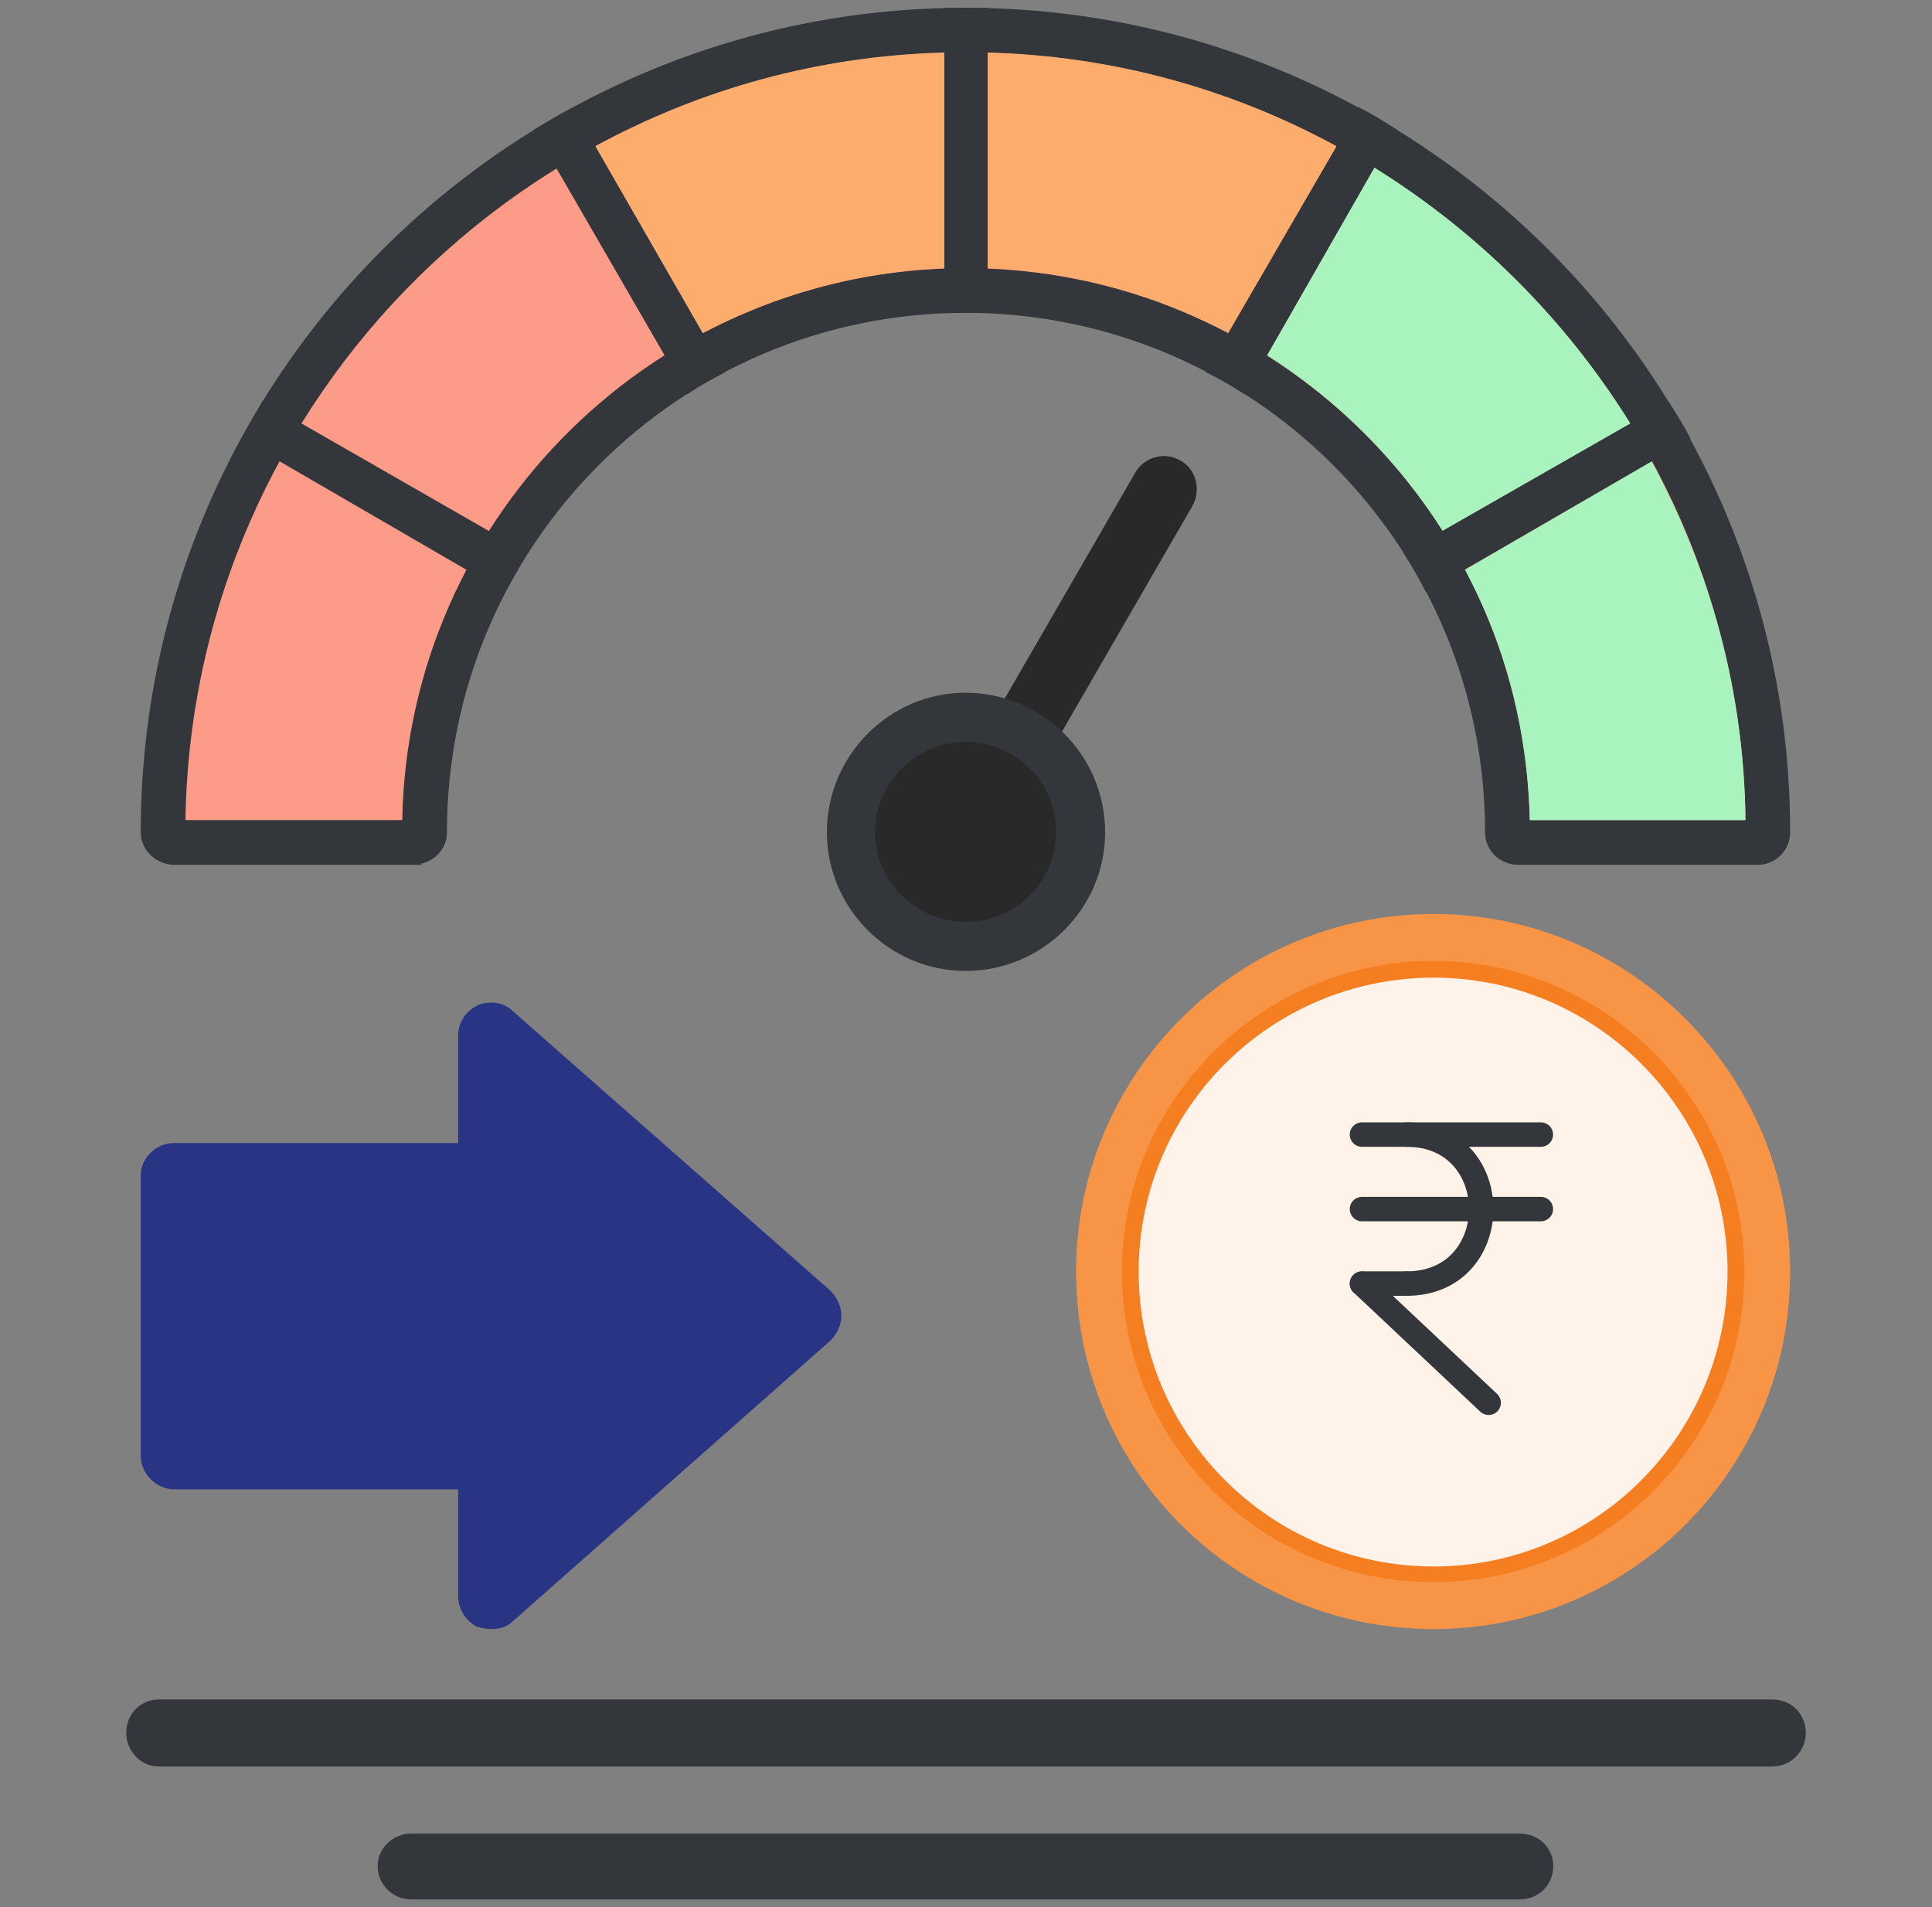 <svg width="79" height="78" viewBox="0 0 79 78" fill="none" xmlns="http://www.w3.org/2000/svg">
<rect x="0" y="0" width="79" height="78" fill="#808080" stroke="none"/>
<path fill-rule="evenodd" clip-rule="evenodd" d="M62.096 35.367C61.319 35.367 60.725 34.773 60.725 34.042C60.725 22.299 51.221 12.794 39.477 12.794C27.779 12.794 18.275 22.299 18.275 34.042C18.275 34.682 17.818 35.184 17.224 35.322V35.367H17.178H17.133H17.087H17.041H16.996H16.95H16.904H7.126C6.395 35.367 5.755 34.773 5.755 34.042C5.755 15.445 20.88 0.32 39.477 0.32C58.075 0.32 73.2 15.445 73.2 34.042C73.2 34.773 72.606 35.367 71.874 35.367H62.096Z" fill="#33363A"/>
<path fill-rule="evenodd" clip-rule="evenodd" d="M62.553 33.539H71.372C71.144 16.176 56.933 2.148 39.478 2.148C22.068 2.148 7.857 16.176 7.583 33.539H16.448C16.676 21.065 26.912 10.967 39.478 10.967C52.044 10.967 62.325 21.065 62.553 33.539Z" fill="#FD9B89"/>
<path fill-rule="evenodd" clip-rule="evenodd" d="M58.303 24.218C58.029 23.67 57.755 23.167 57.389 22.619L68.219 16.404C68.538 16.907 68.858 17.41 69.133 17.958L58.303 24.218ZM50.901 16.13C50.352 15.764 49.85 15.49 49.301 15.216L55.561 4.387C56.11 4.661 56.612 4.981 57.115 5.3L50.901 16.13ZM40.391 12.794C40.117 12.794 39.797 12.794 39.477 12.794C39.203 12.794 38.883 12.794 38.609 12.794V0.32C38.883 0.32 39.203 0.32 39.477 0.32C39.797 0.32 40.117 0.32 40.391 0.32V12.794ZM29.653 15.216C29.15 15.49 28.602 15.764 28.099 16.13L21.839 5.3C22.387 4.981 22.89 4.661 23.438 4.387L29.653 15.216ZM21.565 22.619C21.245 23.167 20.971 23.67 20.651 24.218L9.867 17.958C10.141 17.41 10.461 16.907 10.735 16.404L21.565 22.619Z" fill="#33363A"/>
<path fill-rule="evenodd" clip-rule="evenodd" d="M41.67 31.666C41.442 31.666 41.167 31.575 40.985 31.483C40.345 31.072 40.117 30.25 40.482 29.61L46.422 19.329C46.788 18.689 47.61 18.46 48.25 18.826C48.935 19.192 49.118 20.06 48.753 20.7L42.812 30.981C42.584 31.392 42.127 31.666 41.67 31.666Z" fill="#292929"/>
<path fill-rule="evenodd" clip-rule="evenodd" d="M58.623 66.622C50.535 66.622 44.001 60.088 44.001 52C44.001 43.958 50.535 37.378 58.623 37.378C66.665 37.378 73.2 43.958 73.2 52C73.2 60.088 66.665 66.622 58.623 66.622Z" fill="#F79446"/>
<path fill-rule="evenodd" clip-rule="evenodd" d="M20.103 66.622C19.874 66.622 19.692 66.576 19.509 66.531C19.052 66.302 18.732 65.8 18.732 65.251V60.91H7.126C6.395 60.91 5.755 60.271 5.755 59.54V48.07C5.755 47.339 6.395 46.745 7.126 46.745H18.732V42.358C18.732 41.81 19.052 41.353 19.509 41.125C20.012 40.896 20.605 40.988 20.971 41.353L33.948 52.777C34.222 53.051 34.405 53.416 34.405 53.828C34.405 54.193 34.222 54.559 33.948 54.833L20.971 66.302C20.743 66.531 20.423 66.622 20.103 66.622Z" fill="#2A3485"/>
<path fill-rule="evenodd" clip-rule="evenodd" d="M72.469 72.243H6.486C5.755 72.243 5.161 71.603 5.161 70.872C5.161 70.095 5.755 69.501 6.486 69.501H72.469C73.246 69.501 73.84 70.095 73.84 70.872C73.84 71.603 73.246 72.243 72.469 72.243ZM62.142 77.68H16.813C16.082 77.68 15.442 77.086 15.442 76.309C15.442 75.578 16.082 74.984 16.813 74.984H62.142C62.919 74.984 63.513 75.578 63.513 76.309C63.513 77.086 62.919 77.68 62.142 77.68Z" fill="#33363A"/>
<path fill-rule="evenodd" clip-rule="evenodd" d="M38.609 10.967V2.148C33.446 2.285 28.602 3.655 24.352 5.986L28.739 13.617C31.709 12.063 35.045 11.104 38.609 10.967ZM50.215 13.617L54.648 5.986C50.398 3.655 45.555 2.285 40.391 2.148V10.967C43.955 11.104 47.291 12.063 50.215 13.617Z" fill="#FCAC6C"/>
<path fill-rule="evenodd" clip-rule="evenodd" d="M66.665 17.318C64.015 13.069 60.451 9.504 56.201 6.854L51.815 14.531C54.693 16.358 57.161 18.826 58.988 21.705L66.665 17.318ZM71.372 33.539C71.326 28.239 69.909 23.258 67.533 18.872L59.902 23.304C61.547 26.366 62.461 29.838 62.553 33.539H71.372Z" fill="#A9F3BE"/>
<path fill-rule="evenodd" clip-rule="evenodd" d="M39.478 39.708C36.37 39.708 33.812 37.149 33.812 34.042C33.812 30.889 36.37 28.33 39.478 28.33C42.63 28.33 45.189 30.889 45.189 34.042C45.189 37.149 42.63 39.708 39.478 39.708Z" fill="#33363A"/>
<path fill-rule="evenodd" clip-rule="evenodd" d="M39.478 37.698C37.467 37.698 35.776 36.053 35.776 34.042C35.776 31.986 37.467 30.341 39.478 30.341C41.534 30.341 43.179 31.986 43.179 34.042C43.179 36.053 41.534 37.698 39.478 37.698Z" fill="#292929"/>
<path fill-rule="evenodd" clip-rule="evenodd" d="M58.623 64.703C51.586 64.703 45.874 59.037 45.874 52C45.874 45.009 51.586 39.297 58.623 39.297C65.614 39.297 71.326 45.009 71.326 52C71.326 59.037 65.614 64.703 58.623 64.703Z" fill="#F57E20"/>
<path fill-rule="evenodd" clip-rule="evenodd" d="M58.623 64.063C51.952 64.063 46.56 58.671 46.56 52C46.56 45.374 51.952 39.982 58.623 39.982C65.249 39.982 70.64 45.374 70.64 52C70.64 58.671 65.249 64.063 58.623 64.063Z" fill="#FEF2E9"/>
<path d="M55.692 46.4H63.005" stroke="#33363A" stroke-linecap="round" stroke-linejoin="round"/>
<path d="M55.692 49.447H63.005" stroke="#33363A" stroke-linecap="round" stroke-linejoin="round"/>
<path d="M55.692 52.493L60.872 57.368" stroke="#33363A" stroke-linecap="round" stroke-linejoin="round"/>
<path d="M55.692 52.493H57.52" stroke="#33363A" stroke-linecap="round" stroke-linejoin="round"/>
<path d="M57.52 52.493C61.583 52.493 61.583 46.4 57.52 46.4" stroke="#33363A" stroke-linecap="round" stroke-linejoin="round"/>
</svg>
